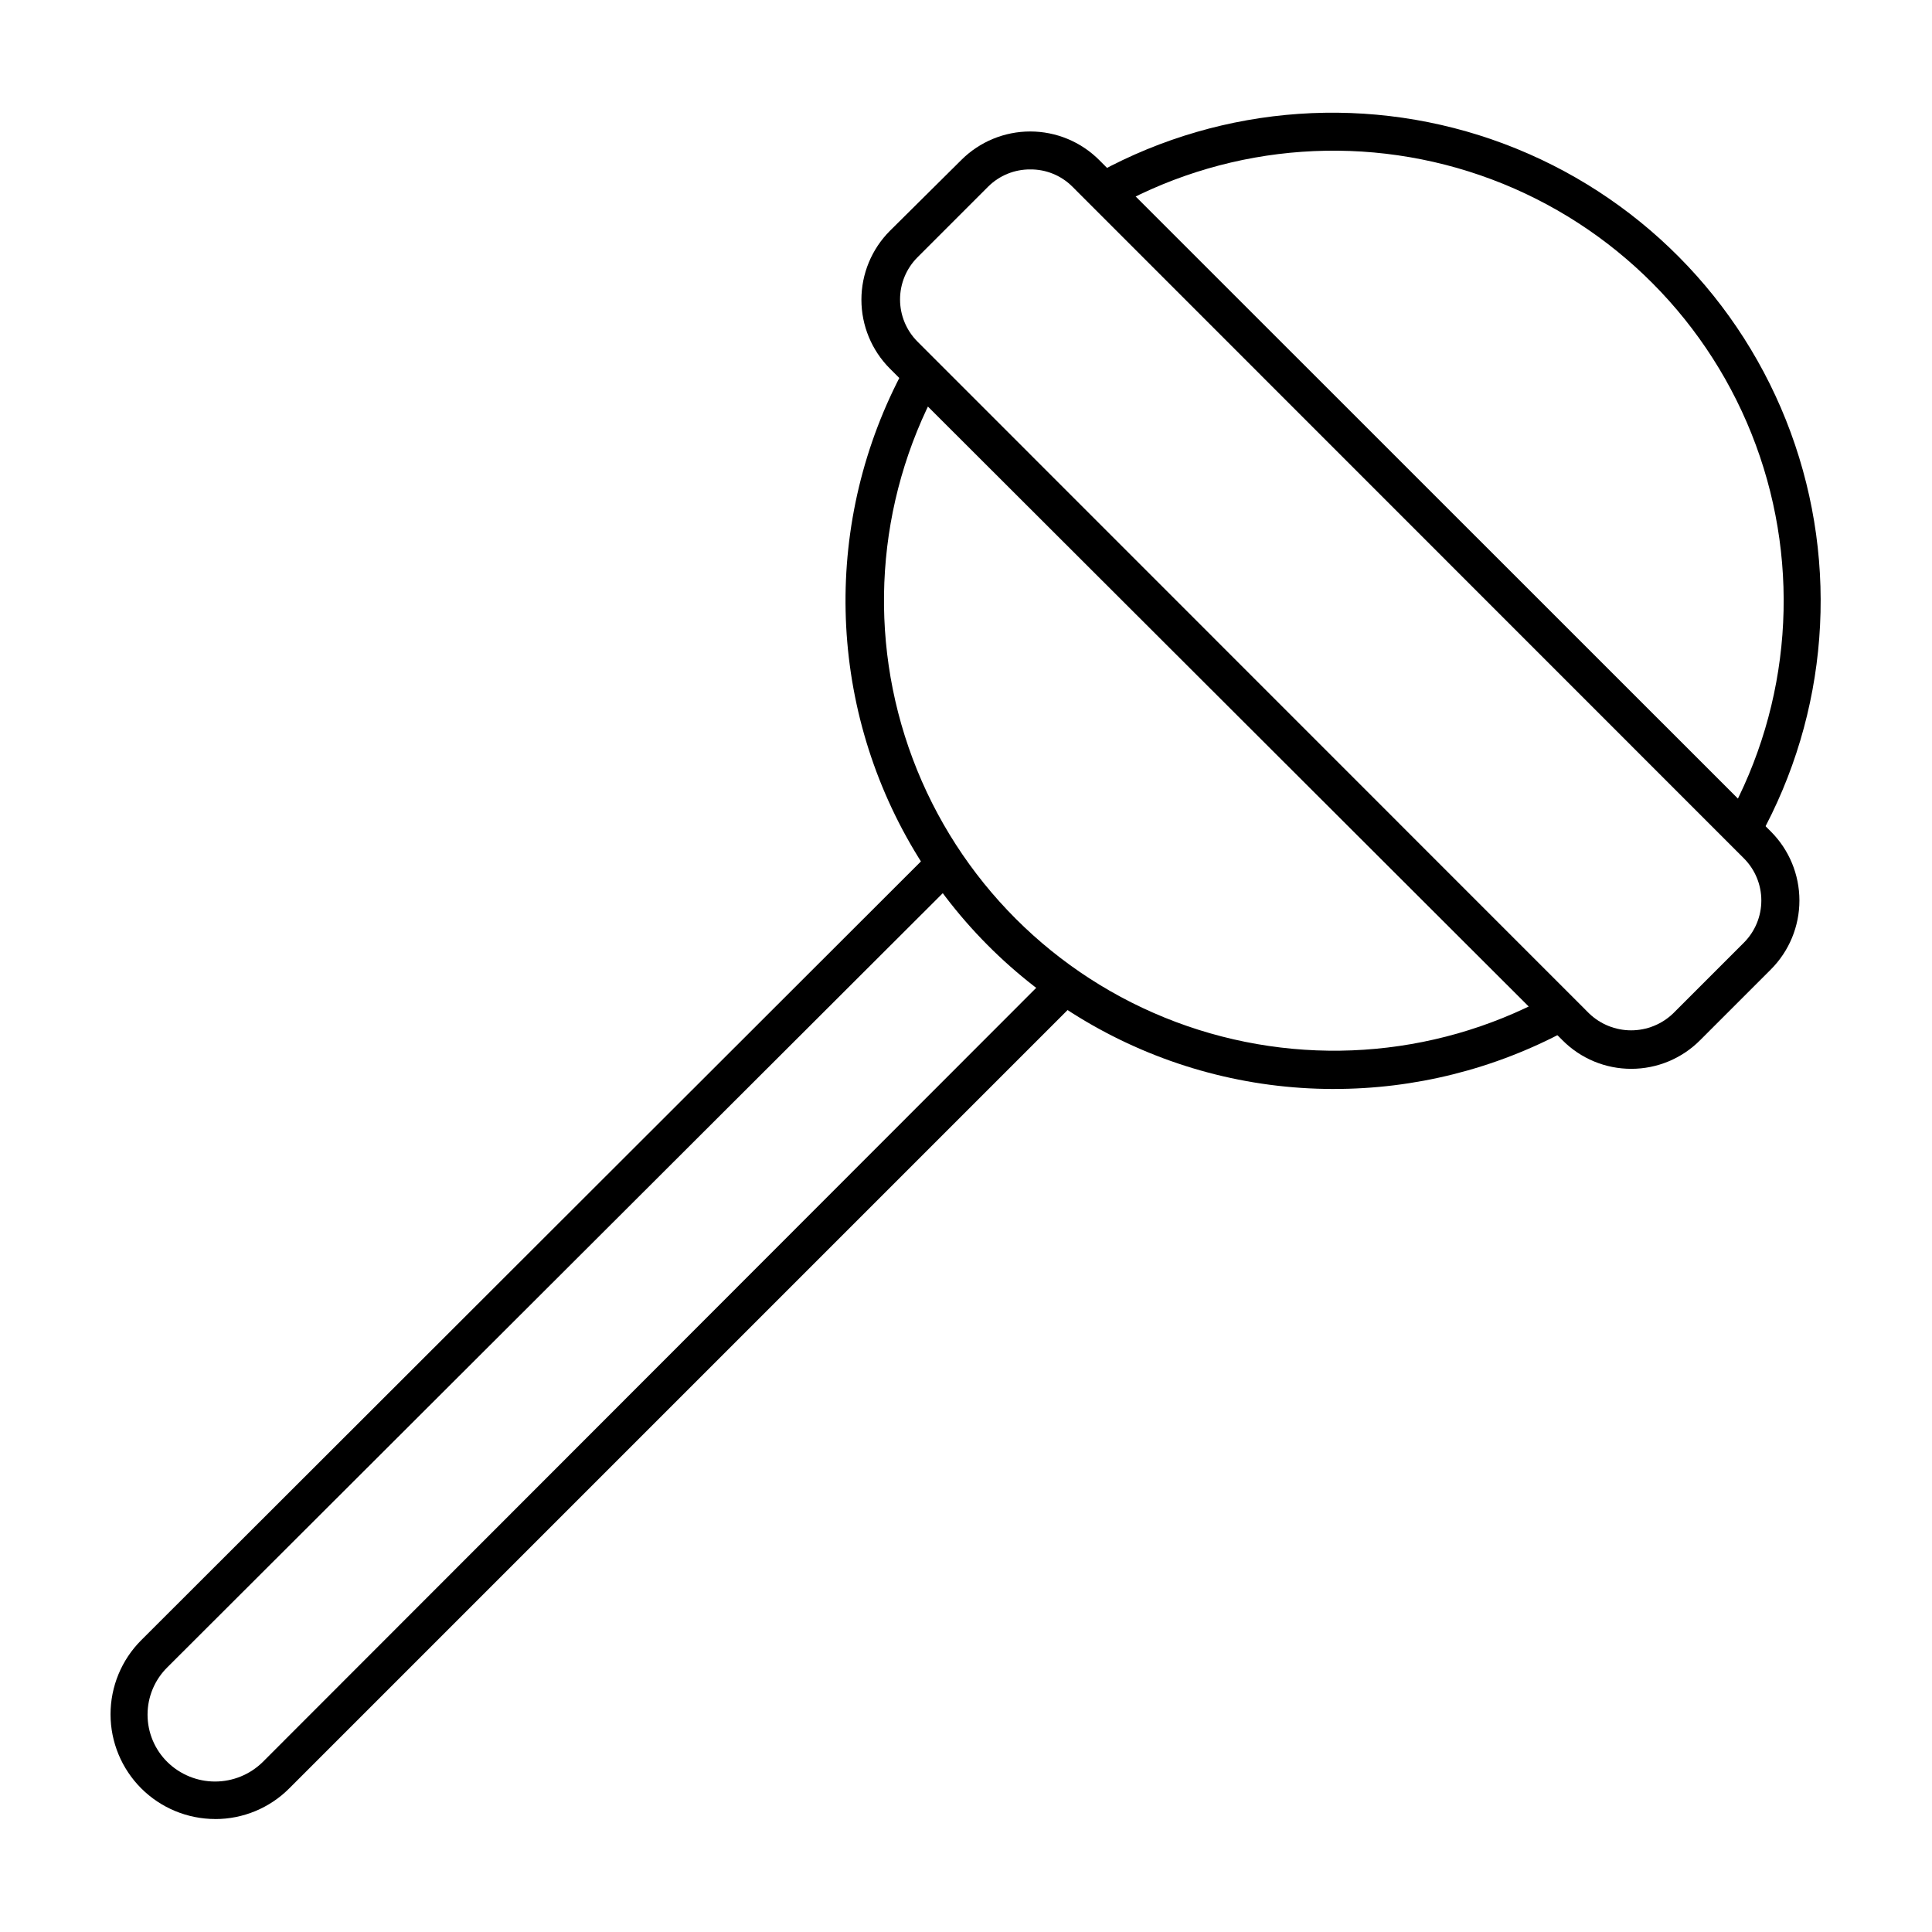 <?xml version="1.0" encoding="UTF-8"?>
<!-- Uploaded to: SVG Find, www.svgrepo.com, Generator: SVG Find Mixer Tools -->
<svg fill="#000000" width="800px" height="800px" version="1.1" viewBox="144 144 512 512" xmlns="http://www.w3.org/2000/svg">
 <g>
  <path d="m606.21 368.41c-0.848-0.012-1.68-0.238-2.418-0.656-1.168-0.648-2.035-1.734-2.402-3.019-0.367-1.285-0.211-2.664 0.438-3.832 16.754-30.34 19.484-66.461 7.484-98.977-12-32.512-37.543-58.199-69.988-70.383-32.445-12.18-68.586-9.652-99.016 6.934-1.176 0.668-2.57 0.84-3.875 0.48-1.305-0.359-2.41-1.223-3.078-2.398-1.391-2.445-0.535-5.559 1.914-6.949 33.023-17.977 72.23-20.695 107.42-7.453 35.188 13.242 62.875 41.137 75.855 76.422 12.977 35.289 9.965 74.477-8.254 107.36-0.859 1.453-2.394 2.383-4.082 2.469z"/>
  <path d="m497.39 432.59c-45.566-0.02-87.758-24.004-111.08-63.145-23.328-39.141-24.344-87.664-2.68-127.75 0.668-1.172 1.773-2.027 3.07-2.383 1.301-0.352 2.688-0.176 3.856 0.492 2.438 1.391 3.281 4.492 1.891 6.926-16.266 30.309-18.66 66.156-6.57 98.355 12.094 32.199 37.492 57.613 69.684 69.727 32.191 12.109 68.043 9.738 98.359-6.508 2.445-1.391 5.559-0.535 6.949 1.914 1.395 2.449 0.535 5.562-1.914 6.953-18.93 10.148-40.082 15.445-61.562 15.414z"/>
  <path d="m576.33 427.25c-6.844 0.016-13.41-2.703-18.238-7.555l-178.25-178c-4.84-4.848-7.559-11.418-7.559-18.266s2.719-13.418 7.559-18.262l18.941-18.793c4.844-4.824 11.402-7.531 18.238-7.531 6.836 0 13.395 2.707 18.238 7.531l178.05 178c4.84 4.848 7.555 11.414 7.555 18.262 0 6.852-2.715 13.418-7.555 18.266l-18.793 18.793c-4.816 4.832-11.363 7.551-18.188 7.555zm-159.3-238.35c-4.168-0.027-8.172 1.602-11.133 4.535l-18.793 18.793c-2.938 2.961-4.582 6.961-4.582 11.133 0 4.168 1.645 8.172 4.582 11.133l178 178.05c2.996 2.891 6.996 4.508 11.16 4.508 4.16 0 8.16-1.617 11.156-4.508l18.742-18.742c2.953-2.965 4.609-6.977 4.609-11.16 0-4.18-1.656-8.191-4.609-11.156l-178-178.05c-2.953-2.941-6.965-4.574-11.133-4.535z"/>
  <path d="m201.04 626.06c-7.356-0.004-14.41-2.926-19.613-8.125-5.199-5.203-8.129-12.254-8.133-19.609-0.008-7.356 2.906-14.414 8.098-19.625l209.18-208.93c1.965-1.953 5.137-1.953 7.102 0 1.953 1.965 1.953 5.141 0 7.106l-209.28 208.93c-3.387 3.316-5.293 7.856-5.293 12.594 0 4.738 1.906 9.277 5.293 12.594 3.367 3.289 7.891 5.129 12.594 5.129 4.707 0 9.227-1.84 12.598-5.129l208.43-208.62c0.914-1.066 2.231-1.703 3.633-1.758 1.402-0.055 2.762 0.48 3.754 1.473 0.996 0.992 1.527 2.352 1.473 3.758-0.055 1.402-0.691 2.719-1.758 3.629l-208.48 208.48c-5.195 5.203-12.246 8.121-19.598 8.113z"/>
 </g>
</svg>